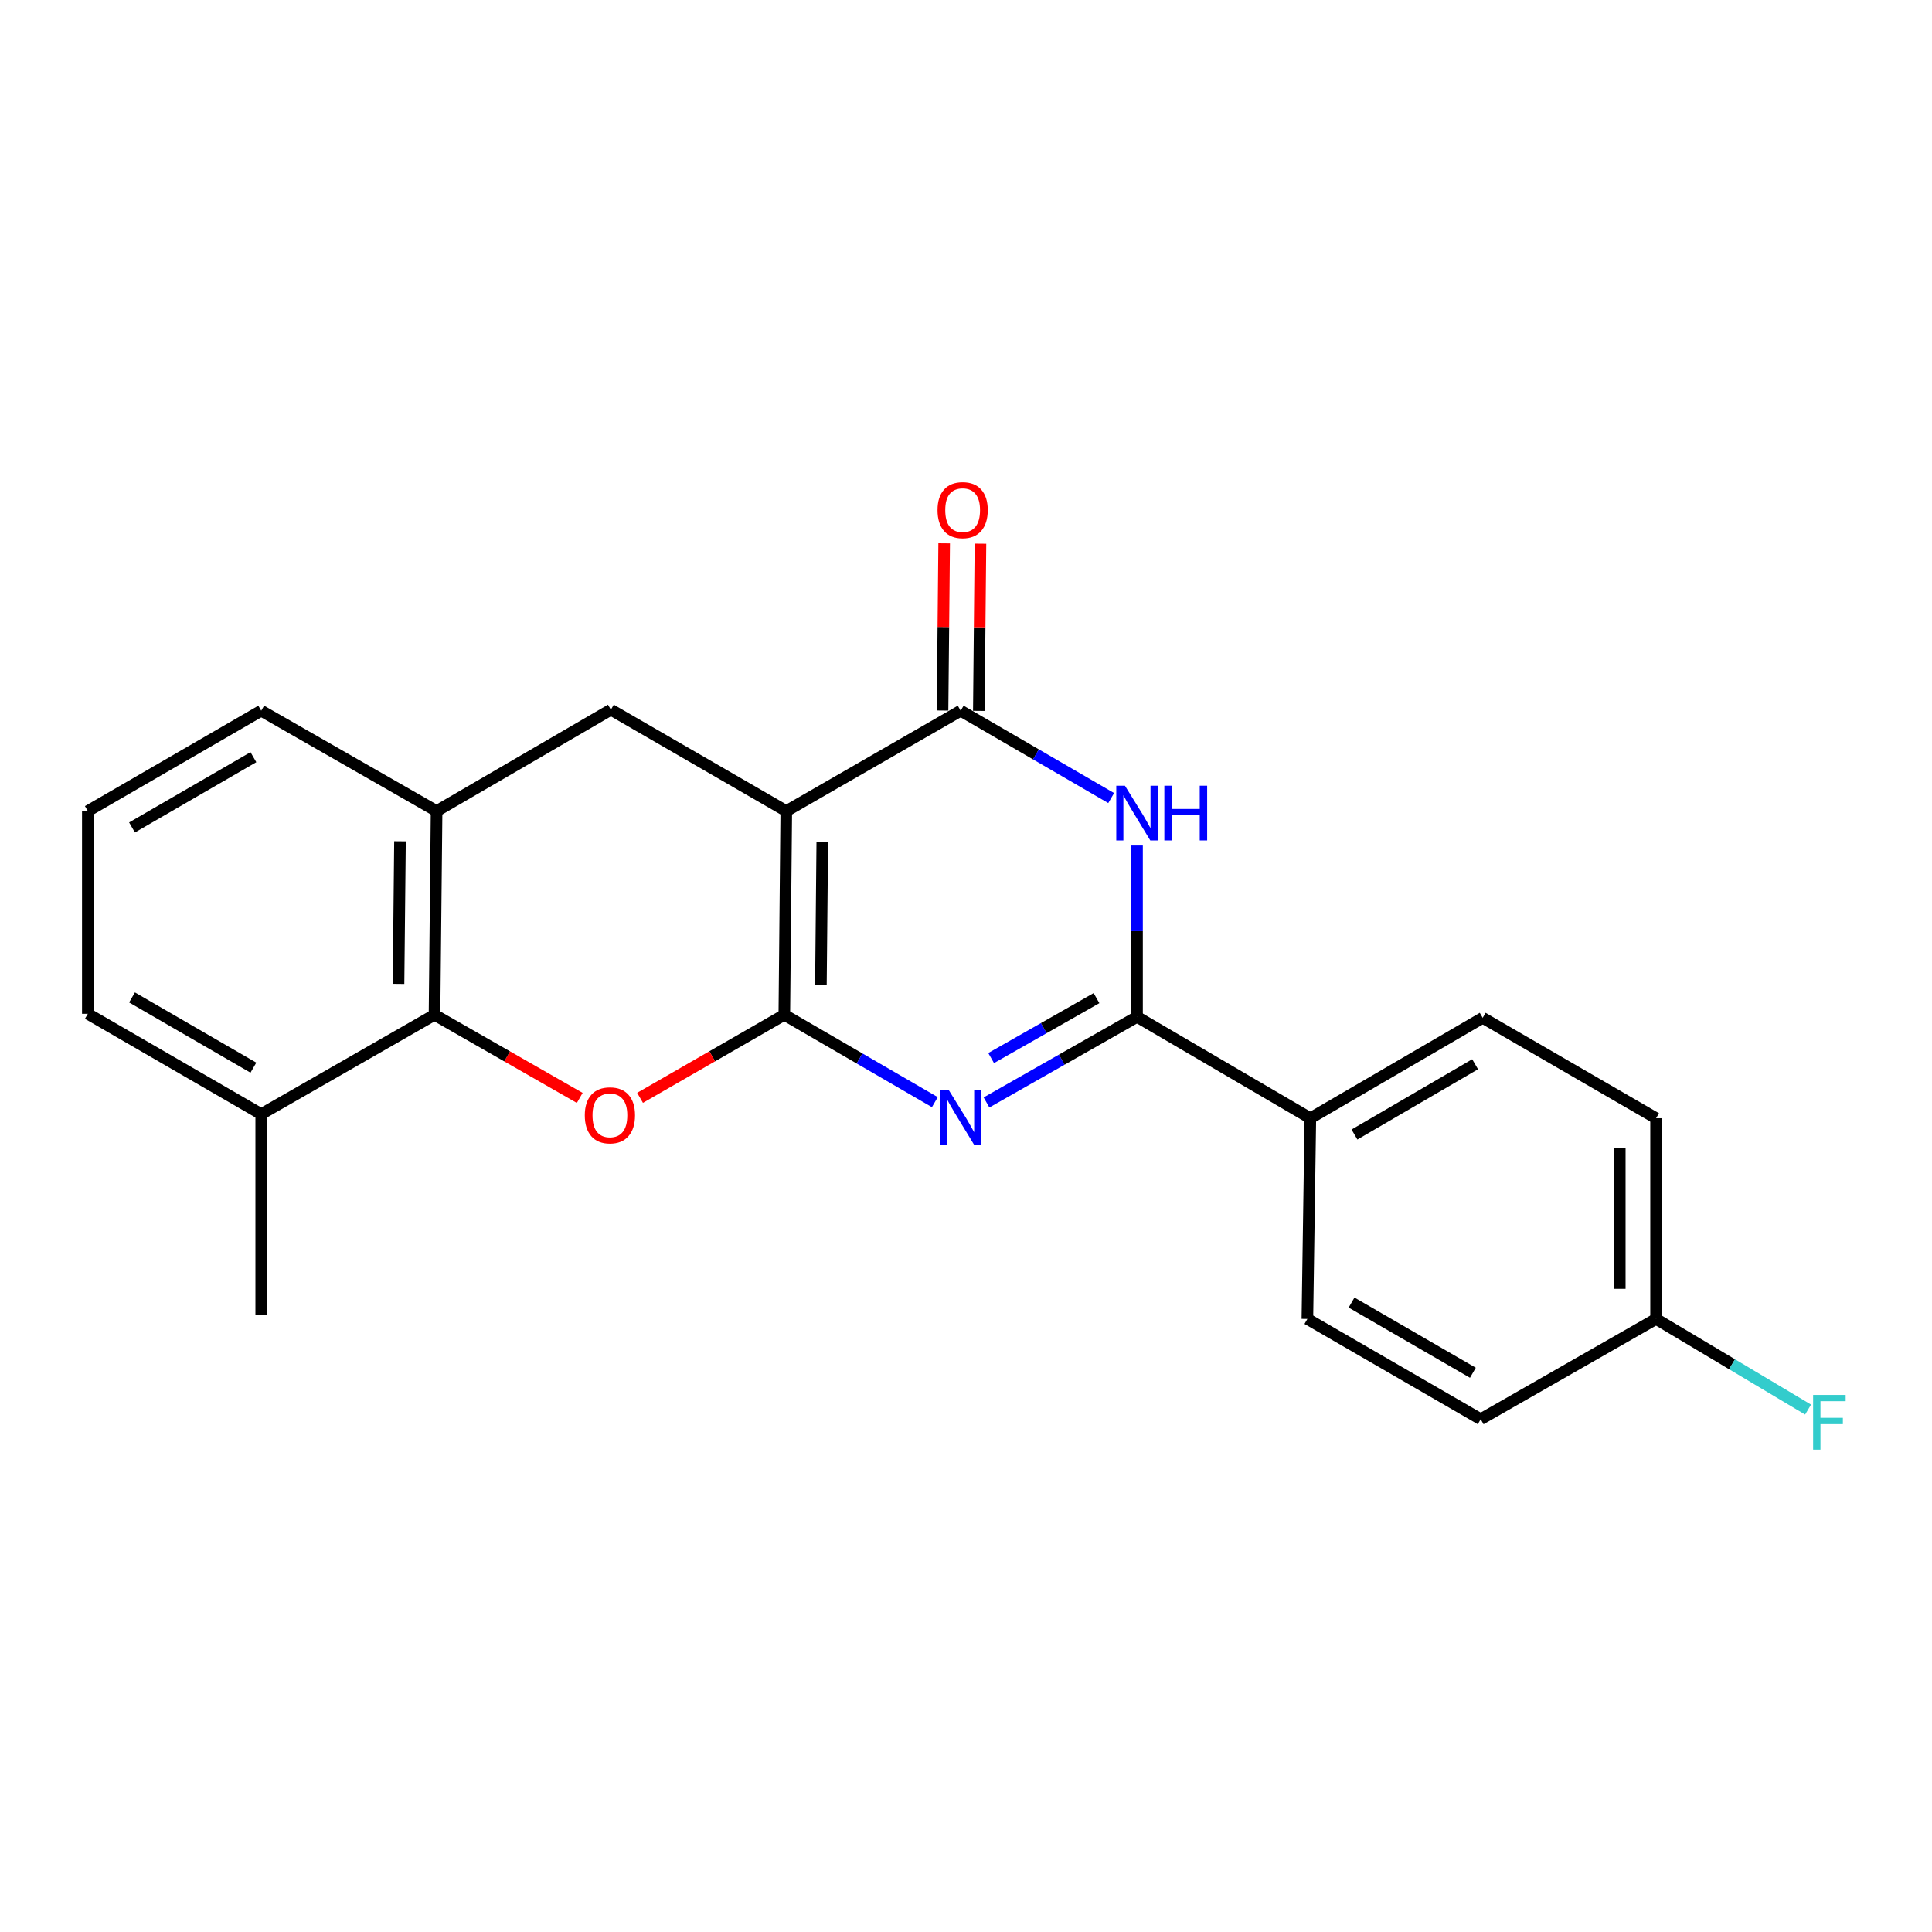 <?xml version='1.0' encoding='iso-8859-1'?>
<svg version='1.1' baseProfile='full'
              xmlns='http://www.w3.org/2000/svg'
                      xmlns:rdkit='http://www.rdkit.org/xml'
                      xmlns:xlink='http://www.w3.org/1999/xlink'
                  xml:space='preserve'
width='1000px' height='1000px' viewBox='0 0 1000 1000'>
<!-- END OF HEADER -->
<rect style='opacity:1.0;fill:#FFFFFF;stroke:none' width='1000' height='1000' x='0' y='0'> </rect>
<path class='bond-0' d='M 405.962,525.261 L 406.975,419.821' style='fill:none;fill-rule:evenodd;stroke:#000000;stroke-width:6px;stroke-linecap:butt;stroke-linejoin:miter;stroke-opacity:1' />
<path class='bond-0' d='M 424.903,509.625 L 425.612,435.817' style='fill:none;fill-rule:evenodd;stroke:#000000;stroke-width:6px;stroke-linecap:butt;stroke-linejoin:miter;stroke-opacity:1' />
<path class='bond-1' d='M 405.962,525.261 L 444.916,547.863' style='fill:none;fill-rule:evenodd;stroke:#000000;stroke-width:6px;stroke-linecap:butt;stroke-linejoin:miter;stroke-opacity:1' />
<path class='bond-1' d='M 444.916,547.863 L 483.87,570.464' style='fill:none;fill-rule:evenodd;stroke:#0000FF;stroke-width:6px;stroke-linecap:butt;stroke-linejoin:miter;stroke-opacity:1' />
<path class='bond-5' d='M 405.962,525.261 L 368.628,546.747' style='fill:none;fill-rule:evenodd;stroke:#000000;stroke-width:6px;stroke-linecap:butt;stroke-linejoin:miter;stroke-opacity:1' />
<path class='bond-5' d='M 368.628,546.747 L 331.293,568.234' style='fill:none;fill-rule:evenodd;stroke:#FF0000;stroke-width:6px;stroke-linecap:butt;stroke-linejoin:miter;stroke-opacity:1' />
<path class='bond-3' d='M 406.975,419.821 L 497.248,367.857' style='fill:none;fill-rule:evenodd;stroke:#000000;stroke-width:6px;stroke-linecap:butt;stroke-linejoin:miter;stroke-opacity:1' />
<path class='bond-7' d='M 406.975,419.821 L 316.19,367.335' style='fill:none;fill-rule:evenodd;stroke:#000000;stroke-width:6px;stroke-linecap:butt;stroke-linejoin:miter;stroke-opacity:1' />
<path class='bond-2' d='M 510.613,570.625 L 549.568,548.47' style='fill:none;fill-rule:evenodd;stroke:#0000FF;stroke-width:6px;stroke-linecap:butt;stroke-linejoin:miter;stroke-opacity:1' />
<path class='bond-2' d='M 549.568,548.47 L 588.523,526.315' style='fill:none;fill-rule:evenodd;stroke:#000000;stroke-width:6px;stroke-linecap:butt;stroke-linejoin:miter;stroke-opacity:1' />
<path class='bond-2' d='M 513.011,547.646 L 540.279,532.138' style='fill:none;fill-rule:evenodd;stroke:#0000FF;stroke-width:6px;stroke-linecap:butt;stroke-linejoin:miter;stroke-opacity:1' />
<path class='bond-2' d='M 540.279,532.138 L 567.548,516.629' style='fill:none;fill-rule:evenodd;stroke:#000000;stroke-width:6px;stroke-linecap:butt;stroke-linejoin:miter;stroke-opacity:1' />
<path class='bond-4' d='M 588.523,526.315 L 588.523,481.978' style='fill:none;fill-rule:evenodd;stroke:#000000;stroke-width:6px;stroke-linecap:butt;stroke-linejoin:miter;stroke-opacity:1' />
<path class='bond-4' d='M 588.523,481.978 L 588.523,437.64' style='fill:none;fill-rule:evenodd;stroke:#0000FF;stroke-width:6px;stroke-linecap:butt;stroke-linejoin:miter;stroke-opacity:1' />
<path class='bond-9' d='M 588.523,526.315 L 678.233,578.79' style='fill:none;fill-rule:evenodd;stroke:#000000;stroke-width:6px;stroke-linecap:butt;stroke-linejoin:miter;stroke-opacity:1' />
<path class='bond-10' d='M 506.642,367.949 L 507.064,324.68' style='fill:none;fill-rule:evenodd;stroke:#000000;stroke-width:6px;stroke-linecap:butt;stroke-linejoin:miter;stroke-opacity:1' />
<path class='bond-10' d='M 507.064,324.68 L 507.486,281.411' style='fill:none;fill-rule:evenodd;stroke:#FF0000;stroke-width:6px;stroke-linecap:butt;stroke-linejoin:miter;stroke-opacity:1' />
<path class='bond-10' d='M 487.854,367.766 L 488.276,324.497' style='fill:none;fill-rule:evenodd;stroke:#000000;stroke-width:6px;stroke-linecap:butt;stroke-linejoin:miter;stroke-opacity:1' />
<path class='bond-10' d='M 488.276,324.497 L 488.697,281.228' style='fill:none;fill-rule:evenodd;stroke:#FF0000;stroke-width:6px;stroke-linecap:butt;stroke-linejoin:miter;stroke-opacity:1' />
<path class='bond-23' d='M 497.248,367.857 L 536.197,390.467' style='fill:none;fill-rule:evenodd;stroke:#000000;stroke-width:6px;stroke-linecap:butt;stroke-linejoin:miter;stroke-opacity:1' />
<path class='bond-23' d='M 536.197,390.467 L 575.145,413.077' style='fill:none;fill-rule:evenodd;stroke:#0000FF;stroke-width:6px;stroke-linecap:butt;stroke-linejoin:miter;stroke-opacity:1' />
<path class='bond-6' d='M 300.074,568.278 L 262.49,546.77' style='fill:none;fill-rule:evenodd;stroke:#FF0000;stroke-width:6px;stroke-linecap:butt;stroke-linejoin:miter;stroke-opacity:1' />
<path class='bond-6' d='M 262.49,546.77 L 224.905,525.261' style='fill:none;fill-rule:evenodd;stroke:#000000;stroke-width:6px;stroke-linecap:butt;stroke-linejoin:miter;stroke-opacity:1' />
<path class='bond-8' d='M 224.905,525.261 L 225.98,419.821' style='fill:none;fill-rule:evenodd;stroke:#000000;stroke-width:6px;stroke-linecap:butt;stroke-linejoin:miter;stroke-opacity:1' />
<path class='bond-8' d='M 206.277,509.253 L 207.03,435.445' style='fill:none;fill-rule:evenodd;stroke:#000000;stroke-width:6px;stroke-linecap:butt;stroke-linejoin:miter;stroke-opacity:1' />
<path class='bond-11' d='M 224.905,525.261 L 135.206,576.671' style='fill:none;fill-rule:evenodd;stroke:#000000;stroke-width:6px;stroke-linecap:butt;stroke-linejoin:miter;stroke-opacity:1' />
<path class='bond-22' d='M 316.19,367.335 L 225.98,419.821' style='fill:none;fill-rule:evenodd;stroke:#000000;stroke-width:6px;stroke-linecap:butt;stroke-linejoin:miter;stroke-opacity:1' />
<path class='bond-18' d='M 225.98,419.821 L 135.206,367.857' style='fill:none;fill-rule:evenodd;stroke:#000000;stroke-width:6px;stroke-linecap:butt;stroke-linejoin:miter;stroke-opacity:1' />
<path class='bond-12' d='M 678.233,578.79 L 767.441,526.816' style='fill:none;fill-rule:evenodd;stroke:#000000;stroke-width:6px;stroke-linecap:butt;stroke-linejoin:miter;stroke-opacity:1' />
<path class='bond-12' d='M 701.073,587.229 L 763.519,550.848' style='fill:none;fill-rule:evenodd;stroke:#000000;stroke-width:6px;stroke-linecap:butt;stroke-linejoin:miter;stroke-opacity:1' />
<path class='bond-13' d='M 678.233,578.79 L 676.698,682.686' style='fill:none;fill-rule:evenodd;stroke:#000000;stroke-width:6px;stroke-linecap:butt;stroke-linejoin:miter;stroke-opacity:1' />
<path class='bond-20' d='M 135.206,576.671 L 45.455,524.739' style='fill:none;fill-rule:evenodd;stroke:#000000;stroke-width:6px;stroke-linecap:butt;stroke-linejoin:miter;stroke-opacity:1' />
<path class='bond-20' d='M 131.153,552.618 L 68.328,516.266' style='fill:none;fill-rule:evenodd;stroke:#000000;stroke-width:6px;stroke-linecap:butt;stroke-linejoin:miter;stroke-opacity:1' />
<path class='bond-21' d='M 135.206,576.671 L 135.206,680.556' style='fill:none;fill-rule:evenodd;stroke:#000000;stroke-width:6px;stroke-linecap:butt;stroke-linejoin:miter;stroke-opacity:1' />
<path class='bond-16' d='M 767.441,526.816 L 857.182,578.79' style='fill:none;fill-rule:evenodd;stroke:#000000;stroke-width:6px;stroke-linecap:butt;stroke-linejoin:miter;stroke-opacity:1' />
<path class='bond-15' d='M 676.698,682.686 L 766.408,734.597' style='fill:none;fill-rule:evenodd;stroke:#000000;stroke-width:6px;stroke-linecap:butt;stroke-linejoin:miter;stroke-opacity:1' />
<path class='bond-15' d='M 699.566,674.21 L 762.362,710.547' style='fill:none;fill-rule:evenodd;stroke:#000000;stroke-width:6px;stroke-linecap:butt;stroke-linejoin:miter;stroke-opacity:1' />
<path class='bond-14' d='M 857.182,682.686 L 766.408,734.597' style='fill:none;fill-rule:evenodd;stroke:#000000;stroke-width:6px;stroke-linecap:butt;stroke-linejoin:miter;stroke-opacity:1' />
<path class='bond-17' d='M 857.182,682.686 L 896.521,706.146' style='fill:none;fill-rule:evenodd;stroke:#000000;stroke-width:6px;stroke-linecap:butt;stroke-linejoin:miter;stroke-opacity:1' />
<path class='bond-17' d='M 896.521,706.146 L 935.86,729.605' style='fill:none;fill-rule:evenodd;stroke:#33CCCC;stroke-width:6px;stroke-linecap:butt;stroke-linejoin:miter;stroke-opacity:1' />
<path class='bond-25' d='M 857.182,682.686 L 857.182,578.79' style='fill:none;fill-rule:evenodd;stroke:#000000;stroke-width:6px;stroke-linecap:butt;stroke-linejoin:miter;stroke-opacity:1' />
<path class='bond-25' d='M 838.392,667.101 L 838.392,594.375' style='fill:none;fill-rule:evenodd;stroke:#000000;stroke-width:6px;stroke-linecap:butt;stroke-linejoin:miter;stroke-opacity:1' />
<path class='bond-24' d='M 135.206,367.857 L 45.455,419.821' style='fill:none;fill-rule:evenodd;stroke:#000000;stroke-width:6px;stroke-linecap:butt;stroke-linejoin:miter;stroke-opacity:1' />
<path class='bond-24' d='M 131.158,391.913 L 68.332,428.287' style='fill:none;fill-rule:evenodd;stroke:#000000;stroke-width:6px;stroke-linecap:butt;stroke-linejoin:miter;stroke-opacity:1' />
<path class='bond-19' d='M 45.455,419.821 L 45.455,524.739' style='fill:none;fill-rule:evenodd;stroke:#000000;stroke-width:6px;stroke-linecap:butt;stroke-linejoin:miter;stroke-opacity:1' />
<path  class='atom-2' d='M 490.988 564.067
L 500.268 579.067
Q 501.188 580.547, 502.668 583.227
Q 504.148 585.907, 504.228 586.067
L 504.228 564.067
L 507.988 564.067
L 507.988 592.387
L 504.108 592.387
L 494.148 575.987
Q 492.988 574.067, 491.748 571.867
Q 490.548 569.667, 490.188 568.987
L 490.188 592.387
L 486.508 592.387
L 486.508 564.067
L 490.988 564.067
' fill='#0000FF'/>
<path  class='atom-5' d='M 582.263 406.684
L 591.543 421.684
Q 592.463 423.164, 593.943 425.844
Q 595.423 428.524, 595.503 428.684
L 595.503 406.684
L 599.263 406.684
L 599.263 435.004
L 595.383 435.004
L 585.423 418.604
Q 584.263 416.684, 583.023 414.484
Q 581.823 412.284, 581.463 411.604
L 581.463 435.004
L 577.783 435.004
L 577.783 406.684
L 582.263 406.684
' fill='#0000FF'/>
<path  class='atom-5' d='M 602.663 406.684
L 606.503 406.684
L 606.503 418.724
L 620.983 418.724
L 620.983 406.684
L 624.823 406.684
L 624.823 435.004
L 620.983 435.004
L 620.983 421.924
L 606.503 421.924
L 606.503 435.004
L 602.663 435.004
L 602.663 406.684
' fill='#0000FF'/>
<path  class='atom-6' d='M 302.689 577.294
Q 302.689 570.494, 306.049 566.694
Q 309.409 562.894, 315.689 562.894
Q 321.969 562.894, 325.329 566.694
Q 328.689 570.494, 328.689 577.294
Q 328.689 584.174, 325.289 588.094
Q 321.889 591.974, 315.689 591.974
Q 309.449 591.974, 306.049 588.094
Q 302.689 584.214, 302.689 577.294
M 315.689 588.774
Q 320.009 588.774, 322.329 585.894
Q 324.689 582.974, 324.689 577.294
Q 324.689 571.734, 322.329 568.934
Q 320.009 566.094, 315.689 566.094
Q 311.369 566.094, 309.009 568.894
Q 306.689 571.694, 306.689 577.294
Q 306.689 583.014, 309.009 585.894
Q 311.369 588.774, 315.689 588.774
' fill='#FF0000'/>
<path  class='atom-11' d='M 485.261 264.042
Q 485.261 257.242, 488.621 253.442
Q 491.981 249.642, 498.261 249.642
Q 504.541 249.642, 507.901 253.442
Q 511.261 257.242, 511.261 264.042
Q 511.261 270.922, 507.861 274.842
Q 504.461 278.722, 498.261 278.722
Q 492.021 278.722, 488.621 274.842
Q 485.261 270.962, 485.261 264.042
M 498.261 275.522
Q 502.581 275.522, 504.901 272.642
Q 507.261 269.722, 507.261 264.042
Q 507.261 258.482, 504.901 255.682
Q 502.581 252.842, 498.261 252.842
Q 493.941 252.842, 491.581 255.642
Q 489.261 258.442, 489.261 264.042
Q 489.261 269.762, 491.581 272.642
Q 493.941 275.522, 498.261 275.522
' fill='#FF0000'/>
<path  class='atom-18' d='M 938.471 722.024
L 955.311 722.024
L 955.311 725.264
L 942.271 725.264
L 942.271 733.864
L 953.871 733.864
L 953.871 737.144
L 942.271 737.144
L 942.271 750.344
L 938.471 750.344
L 938.471 722.024
' fill='#33CCCC'/>
</svg>
